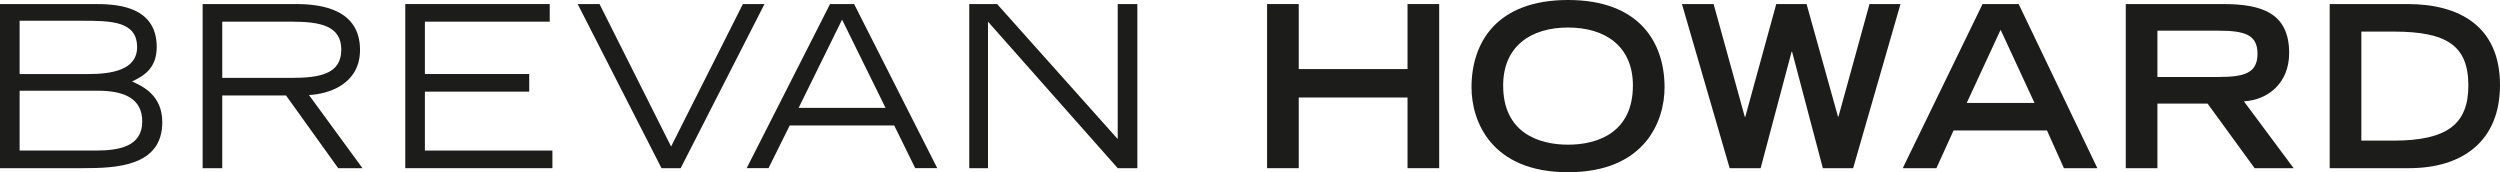 <?xml version="1.0" encoding="UTF-8"?>
<svg xmlns="http://www.w3.org/2000/svg" xmlns:xlink="http://www.w3.org/1999/xlink" width="1750pt" height="120.55pt" viewBox="0 0 1750 120.55" version="1.1">
<defs>
<clipPath id="clip1">
  <path d="M 1030 0 L 1166 0 L 1166 120.551 L 1030 120.551 Z M 1030 0 "/>
</clipPath>
</defs>
<g id="surface1">
<path style=" stroke:none;fill-rule:nonzero;fill:rgb(10.999%,10.999%,10.599%);fill-opacity:1;" d="M 66.945 105.391 L 13.73 105.391 L 13.73 63.512 L 68.504 63.512 C 87.074 63.512 99.566 69.043 99.566 85.004 C 99.566 102.543 83.484 105.391 66.945 105.391 M 13.73 14.527 L 57.273 14.527 C 77.559 14.527 95.973 14.691 95.973 33.016 C 95.973 49.141 77.867 51.824 61.949 51.824 L 13.73 51.824 Z M 92.383 57.035 C 99.566 53.559 109.703 48.664 109.703 32.863 C 109.703 2.84 78.652 2.84 65.695 2.84 L 0 2.84 L 0 117.719 L 58.047 117.719 C 81.613 117.719 113.605 116.449 113.605 85.477 C 113.605 66.359 99.246 60.039 92.383 57.035 "/>
<path style=" stroke:none;fill-rule:nonzero;fill:rgb(10.999%,10.999%,10.599%);fill-opacity:1;" d="M 155.578 54.508 L 155.578 15.168 L 204.273 15.168 C 224.094 15.168 238.906 18.008 238.906 34.762 C 238.906 51.66 224.094 54.508 204.273 54.508 Z M 216.277 66.516 C 230.02 65.887 252.016 58.926 252.016 34.914 C 252.016 6.785 225.496 2.84 207.391 2.84 L 141.848 2.84 L 141.848 117.719 L 155.578 117.719 L 155.578 66.824 L 200.215 66.824 L 236.727 117.719 L 253.742 117.719 "/>
<path style=" stroke:none;fill-rule:nonzero;fill:rgb(10.999%,10.999%,10.599%);fill-opacity:1;" d="M 283.695 2.84 L 384.812 2.84 L 384.812 15.168 L 297.426 15.168 L 297.426 51.824 L 370.465 51.824 L 370.465 64.152 L 297.426 64.152 L 297.426 105.391 L 386.691 105.391 L 386.691 117.719 L 283.695 117.719 "/>
<path style=" stroke:none;fill-rule:nonzero;fill:rgb(10.999%,10.999%,10.599%);fill-opacity:1;" d="M 419.672 2.84 L 469.762 102.543 L 520.016 2.84 L 535.148 2.84 L 476.473 117.719 L 463.051 117.719 L 404.375 2.84 "/>
<path style=" stroke:none;fill-rule:nonzero;fill:rgb(10.999%,10.999%,10.599%);fill-opacity:1;" d="M 559.031 75.527 L 589.453 13.742 L 619.887 75.527 Z M 597.879 2.84 L 581.031 2.84 L 522.664 117.715 L 537.965 117.715 L 552.785 87.84 L 625.969 87.84 L 640.637 117.715 L 656.09 117.715 "/>
<path style=" stroke:none;fill-rule:nonzero;fill:rgb(10.999%,10.999%,10.599%);fill-opacity:1;" d="M 678.477 2.84 L 697.977 2.84 L 782.398 97.328 L 782.398 2.84 L 796.141 2.84 L 796.141 117.719 L 782.398 117.719 L 691.586 15.168 L 691.586 117.719 L 678.477 117.719 "/>
<path style=" stroke:none;fill-rule:nonzero;fill:rgb(10.999%,10.999%,10.599%);fill-opacity:1;" d="M 886.953 2.84 L 909.117 2.84 L 909.117 48.348 L 985.273 48.348 L 985.273 2.84 L 1007.43 2.84 L 1007.43 117.719 L 985.273 117.719 L 985.273 68.25 L 909.117 68.25 L 909.117 117.719 L 886.953 117.719 "/>
<g clip-path="url(#clip1)" clip-rule="nonzero">
<path style=" stroke:none;fill-rule:nonzero;fill:rgb(10.999%,10.999%,10.599%);fill-opacity:1;" d="M 1097.621 101.277 C 1076.398 101.277 1052.211 92.43 1052.211 59.879 C 1052.211 32.223 1071.719 19.27 1097.621 19.27 C 1123.531 19.27 1143.031 32.223 1143.031 59.879 C 1143.031 92.43 1118.852 101.277 1097.621 101.277 M 1097.621 -0.004 C 1047.691 -0.004 1030.059 29.695 1030.059 61.152 C 1030.059 84.996 1043.941 120.551 1097.621 120.551 C 1151.301 120.551 1165.191 84.996 1165.191 61.152 C 1165.191 29.695 1147.559 -0.004 1097.621 -0.004 "/>
</g>
<path style=" stroke:none;fill-rule:nonzero;fill:rgb(10.999%,10.999%,10.599%);fill-opacity:1;" d="M 1177.359 2.84 L 1199.531 2.84 L 1221.371 81.844 L 1221.68 81.844 L 1243.371 2.84 L 1264.602 2.84 L 1286.602 81.688 L 1286.91 81.688 L 1308.648 2.84 L 1330.34 2.84 L 1297.199 117.719 L 1275.988 117.719 L 1254.449 36.188 L 1254.129 36.188 L 1232.449 117.719 L 1210.762 117.719 "/>
<path style=" stroke:none;fill-rule:nonzero;fill:rgb(10.999%,10.999%,10.599%);fill-opacity:1;" d="M 1376.711 72.047 L 1400.43 20.855 L 1424.148 72.047 Z M 1413.07 2.84 L 1387.789 2.84 L 1331.922 117.719 L 1355.488 117.719 L 1367.488 91.332 L 1432.891 91.332 L 1444.738 117.719 L 1468.148 117.719 "/>
<path style=" stroke:none;fill-rule:nonzero;fill:rgb(10.999%,10.999%,10.599%);fill-opacity:1;" d="M 1510.199 53.879 L 1510.199 21.484 L 1552.961 21.484 C 1571.051 21.484 1580.262 24.18 1580.262 37.598 C 1580.262 51.195 1571.051 53.879 1552.961 53.879 Z M 1570.738 70.941 C 1587.43 69.992 1602.41 58.297 1602.41 37.125 C 1602.41 9.004 1583.07 2.84 1556.23 2.84 L 1488.031 2.84 L 1488.031 117.719 L 1510.199 117.719 L 1510.199 72.523 L 1545.309 72.523 L 1578.23 117.719 L 1605.539 117.719 "/>
<path style=" stroke:none;fill-rule:nonzero;fill:rgb(10.999%,10.999%,10.599%);fill-opacity:1;" d="M 1675.422 98.434 L 1652.941 98.434 L 1652.941 22.113 L 1675.422 22.113 C 1712.551 22.113 1727.852 31.758 1727.852 59.875 C 1727.852 86.738 1713.18 98.434 1675.422 98.434 M 1685.398 2.84 L 1630.781 2.84 L 1630.781 117.719 L 1686.34 117.719 C 1723.789 117.719 1750 98.754 1750 59.566 C 1750 18.172 1721.289 2.84 1685.398 2.84 "/>
</g>
</svg>
